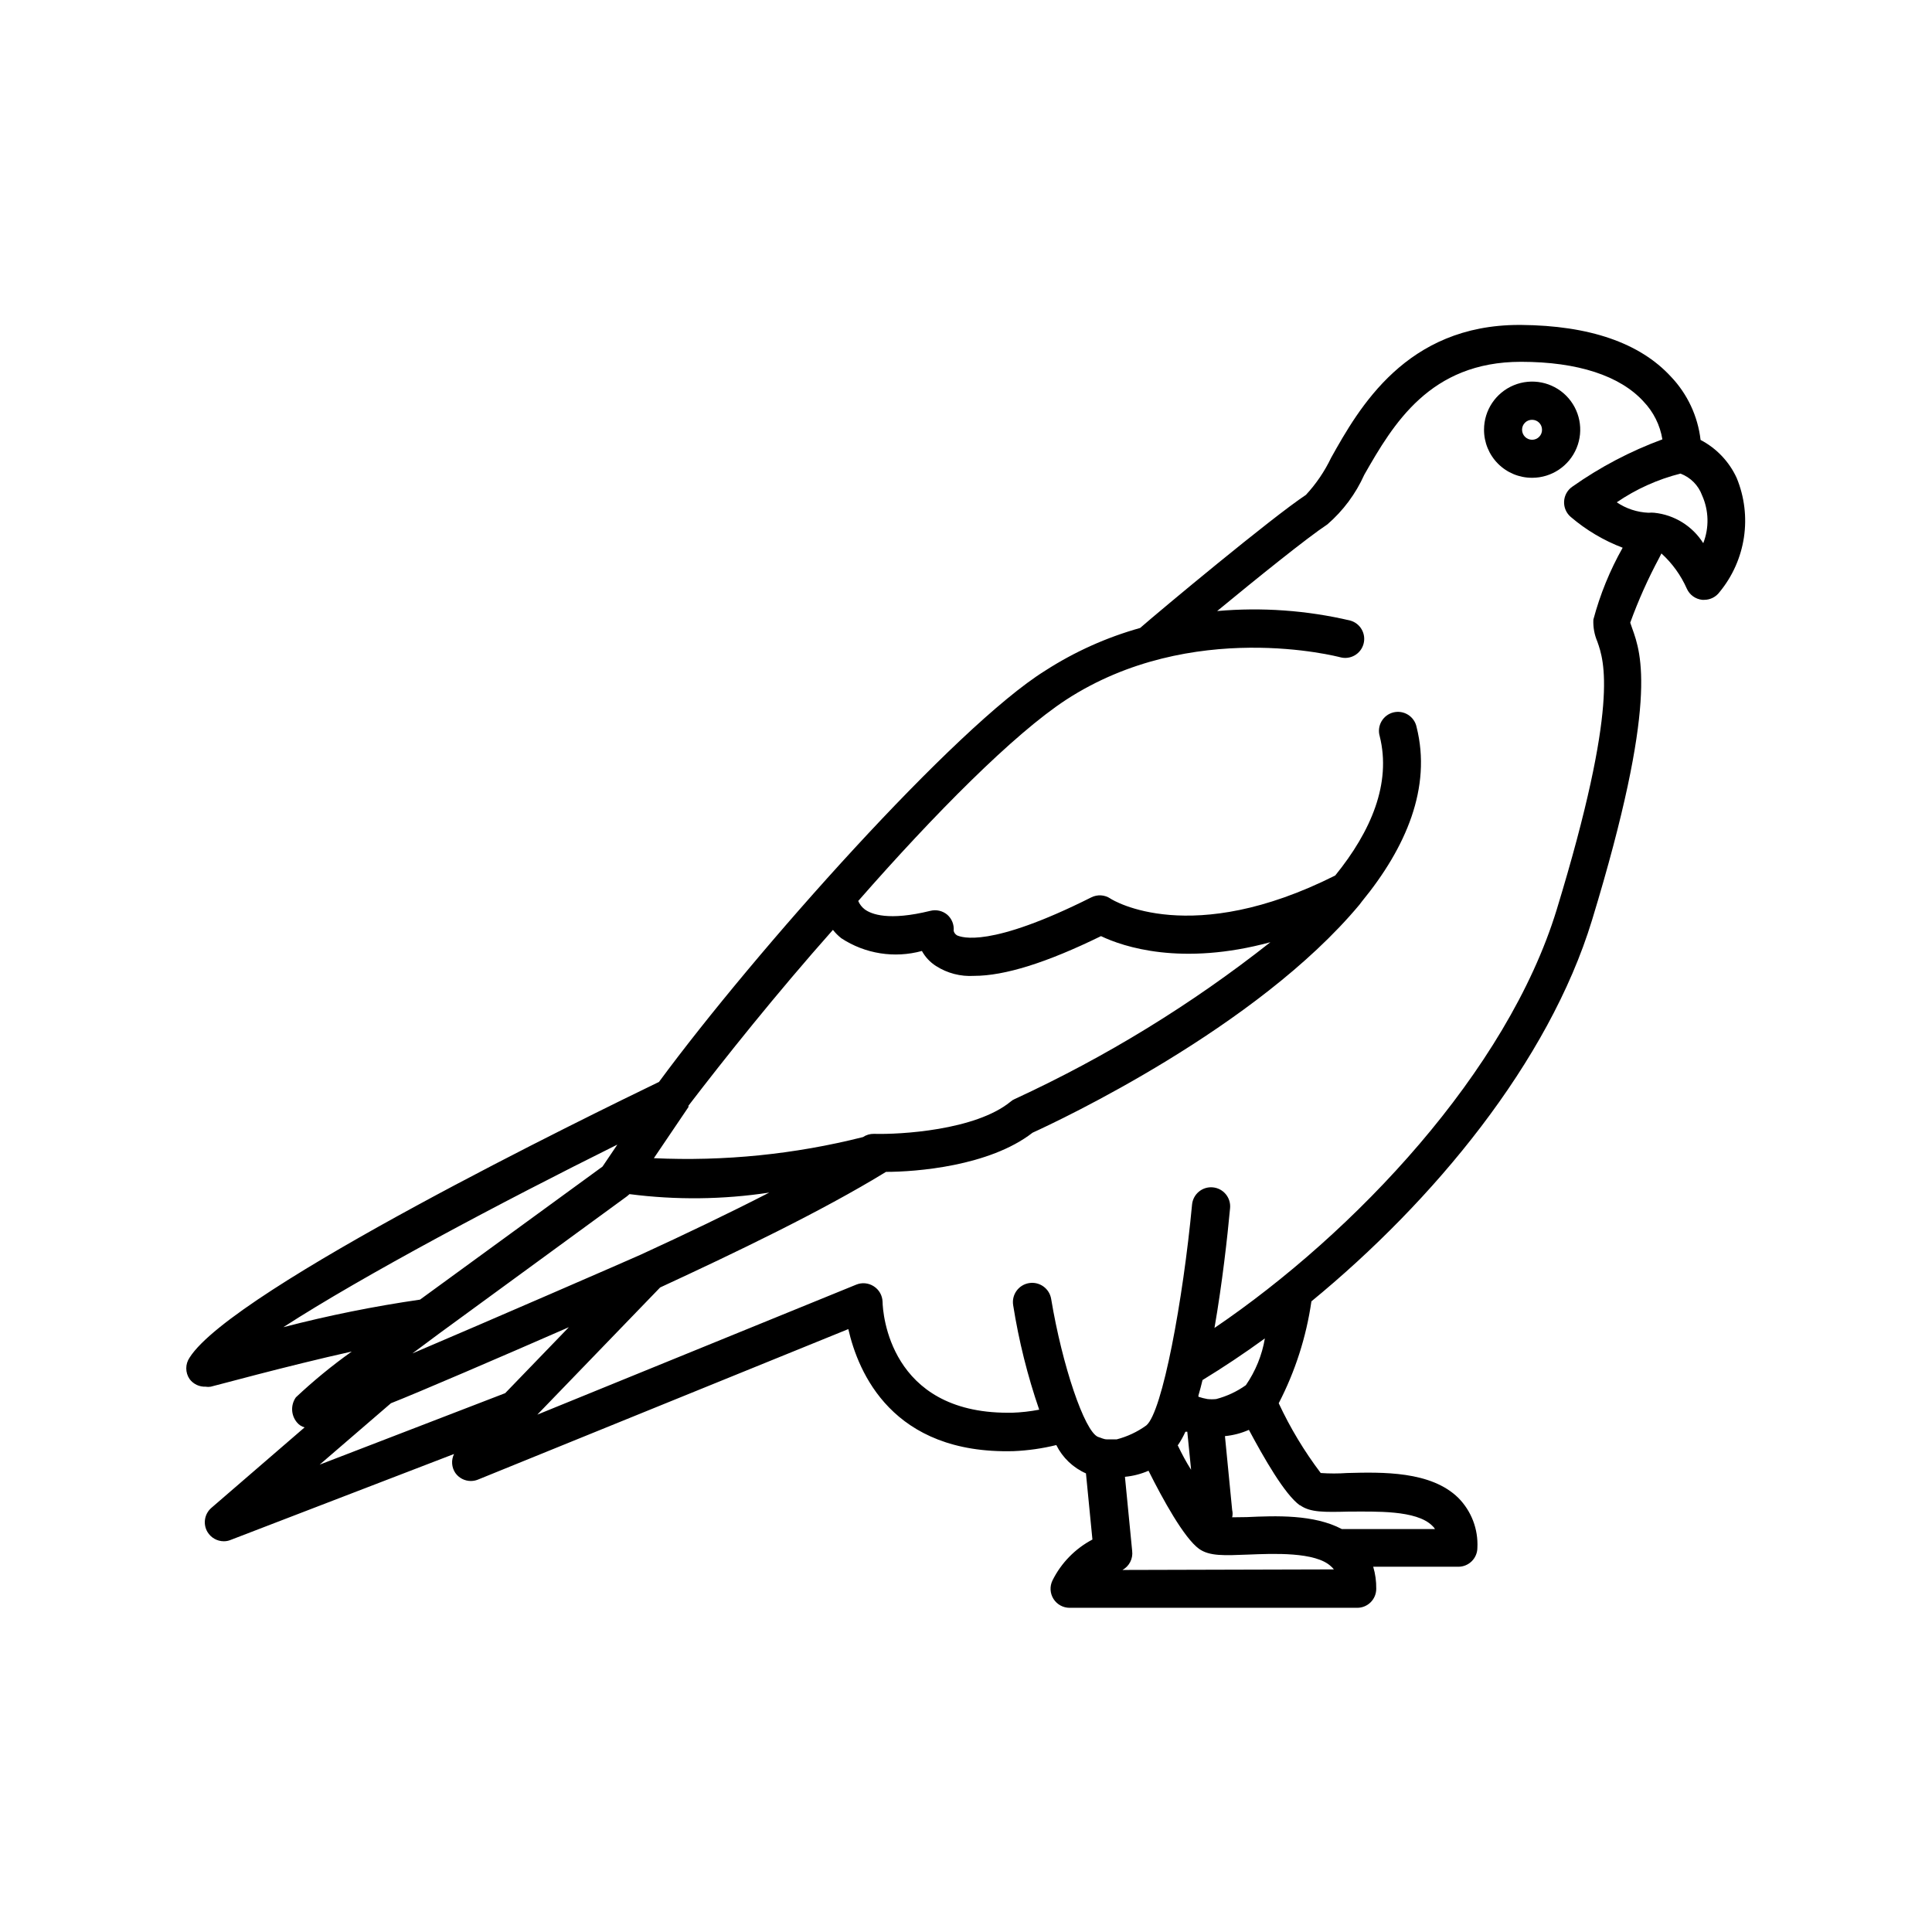 <?xml version="1.0" encoding="UTF-8"?>
<!-- Uploaded to: SVG Repo, www.svgrepo.com, Generator: SVG Repo Mixer Tools -->
<svg fill="#000000" width="800px" height="800px" version="1.1" viewBox="144 144 512 512" xmlns="http://www.w3.org/2000/svg">
 <g>
  <path d="m198.48 511.49c0.449 0.074 0.906 0.074 1.359 0 0.25 0 20.152-5.492 37.383-9.32-5.207 3.703-10.156 7.762-14.812 12.141-1.414 2.004-1.312 4.707 0.25 6.602 0.527 0.664 1.25 1.141 2.066 1.359l-24.688 21.312c-1.859 1.59-2.305 4.289-1.059 6.398 0.91 1.527 2.555 2.465 4.336 2.469 0.621 0.004 1.238-0.117 1.812-0.355l59.199-22.773v0.004c-0.797 1.621-0.66 3.543 0.352 5.035 0.941 1.32 2.457 2.109 4.082 2.117 0.637 0 1.27-0.117 1.863-0.352l98.191-39.902c2.621 11.488 11.637 33.199 43.781 32.344 3.824-0.16 7.621-0.699 11.336-1.613 1.66 3.344 4.441 6 7.859 7.508l1.715 17.531h-0.004c-4.574 2.414-8.277 6.203-10.578 10.832-0.766 1.566-0.672 3.414 0.25 4.887 0.926 1.477 2.543 2.375 4.285 2.371h76.227c1.336 0 2.617-0.531 3.562-1.477 0.945-0.945 1.473-2.227 1.473-3.562 0.031-1.977-0.242-3.949-0.805-5.844h22.57c1.336 0 2.617-0.531 3.562-1.477 0.945-0.945 1.477-2.227 1.477-3.562 0.246-4.91-1.582-9.699-5.039-13.199-7.254-7.152-20.152-6.852-29.473-6.602-2.332 0.164-4.672 0.164-7.004 0-4.352-5.75-8.086-11.949-11.133-18.488 4.375-8.453 7.305-17.582 8.664-27.004 32.344-26.551 62.875-63.379 74.363-101.02 17.633-57.836 13.098-70.535 10.629-77.387l-0.504-1.461 0.004 0.004c2.152-5.922 4.727-11.68 7.707-17.23l0.555-1.109c2.883 2.617 5.18 5.809 6.75 9.371 0.742 1.629 2.297 2.742 4.082 2.922h0.504c1.609 0.004 3.129-0.766 4.078-2.066 3.426-4.156 5.652-9.16 6.453-14.484 0.797-5.324 0.137-10.766-1.918-15.742-1.984-4.328-5.352-7.875-9.57-10.078-0.73-6.297-3.488-12.188-7.859-16.777-8.262-8.969-21.613-13.551-39.75-13.703h-0.457c-29.926 0-42.422 21.914-49.879 35.266h0.004c-1.715 3.574-3.957 6.871-6.652 9.777-9.117 6.047-38.691 30.684-43.934 35.266h0.004c-8.918 2.496-17.41 6.316-25.191 11.336-23.73 14.762-76.781 74.312-102.32 108.97-16.879 8.164-112.95 54.914-124.39 73.055-1.176 1.715-1.176 3.977 0 5.691 0.992 1.328 2.578 2.082 4.234 2.016zm30.23 20.656 18.891-16.273c6.699-2.621 29.32-12.344 47.156-20.152l-16.879 17.48zm212.76 27.91h-0.004c1.809-0.996 2.828-2.992 2.57-5.039l-1.914-19.648c2.156-0.199 4.266-0.742 6.246-1.609 3.777 7.559 9.422 17.836 13.402 20.707 2.769 1.965 6.648 1.762 13.047 1.512s17.887-0.805 21.965 3.176l0.004-0.004c0.258 0.227 0.496 0.48 0.703 0.754zm14.711-33.102h-0.004c0.758-1.113 1.414-2.293 1.965-3.523h0.504l1.008 10.078c-1.258-1.969-2.469-4.234-3.574-6.555zm5.391-13.047c0.402-1.359 0.754-2.719 1.109-4.18 5.441-3.324 10.984-7.004 16.523-11.035-0.754 4.449-2.477 8.68-5.039 12.395-2.375 1.691-5.039 2.938-7.859 3.676-0.77 0.082-1.547 0.082-2.32 0-0.801-0.141-1.594-0.344-2.367-0.605zm27.004 29.02c2.672 1.914 6.449 1.812 12.797 1.664 7.152 0 17.938-0.453 22.168 3.727h-0.004c0.301 0.258 0.559 0.566 0.758 0.906h-24.688c-7.406-3.93-17.531-3.527-25.191-3.176l-3.879 0.051c0.152-0.629 0.152-1.285 0-1.914l-1.914-19.598c2.191-0.207 4.336-0.77 6.348-1.66 3.93 7.356 9.523 17.18 13.504 20zm100.76-273.42c2.668 0.996 4.769 3.113 5.742 5.793 1.789 4.004 1.898 8.562 0.301 12.648-2.863-4.543-7.656-7.516-12.996-8.062-0.504-0.047-1.012-0.047-1.512 0-3.008-0.125-5.922-1.086-8.414-2.769 5.133-3.512 10.848-6.086 16.879-7.609zm-162.83 59.953c33.301-21.664 72.246-11.387 72.648-11.285 2.684 0.738 5.461-0.84 6.195-3.527 0.738-2.684-0.84-5.457-3.523-6.195-11.547-2.715-23.453-3.562-35.27-2.519 10.578-8.715 23.879-19.445 29.223-22.973 4.176-3.617 7.512-8.105 9.773-13.152 7.656-13.402 17.383-29.926 41.516-29.926 15.113 0 26.25 3.727 32.445 10.48h-0.004c2.668 2.769 4.426 6.281 5.039 10.074-8.473 3.121-16.504 7.336-23.879 12.547-1.297 0.898-2.102 2.352-2.168 3.93-0.074 1.559 0.574 3.066 1.766 4.082 4.082 3.488 8.734 6.246 13.754 8.16-3.383 5.992-5.992 12.395-7.762 19.043-0.094 2.004 0.27 4.004 1.059 5.844 1.762 5.039 5.894 16.426-10.781 71.039-13.148 42.926-53.555 85.648-90.688 110.84 2.066-11.891 3.426-24.082 4.133-31.738v-0.004c0.266-2.781-1.777-5.254-4.559-5.516-2.781-0.266-5.254 1.777-5.516 4.559-2.367 25.191-7.859 55.066-12.141 58.543h-0.004c-2.352 1.699-5 2.945-7.809 3.676h-2.668c-0.754 0-1.461-0.402-2.316-0.656-3.578-1.512-9.473-18.941-12.395-36.527v0.004c-0.445-2.781-3.062-4.676-5.844-4.231-2.785 0.445-4.68 3.059-4.234 5.844 1.488 9.418 3.797 18.691 6.902 27.707-2.375 0.457-4.785 0.727-7.203 0.809h-1.109c-31.336 0-33.152-26.398-33.199-29.422-0.055-1.66-0.922-3.188-2.32-4.082-1.379-0.898-3.109-1.07-4.633-0.453l-84.539 34.461 32.547-33.703c19.699-9.117 42.773-20.152 59.852-30.633 7.859 0 27.355-1.461 38.844-10.379 6.852-3.125 59.398-27.762 86.656-60.457l0.605-0.805c11.738-14.309 18.539-30.23 14.508-46.25v-0.004c-0.277-1.34-1.09-2.512-2.25-3.242s-2.566-0.957-3.894-0.629c-1.332 0.332-2.469 1.188-3.152 2.375-0.688 1.188-0.859 2.602-0.477 3.918 3.125 12.496-2.266 25.191-11.789 36.93-38.188 19.195-58.793 6.648-59.602 6.098v-0.004c-1.504-0.996-3.426-1.109-5.039-0.301-27.004 13.551-34.359 10.578-35.57 10.078v-0.004c-0.457-0.258-0.789-0.695-0.906-1.207 0.156-1.621-0.484-3.219-1.711-4.285-1.246-1.035-2.914-1.41-4.484-1.008-11.035 2.719-15.617 0.906-17.383-0.402-0.754-0.578-1.344-1.34-1.711-2.215 20.203-23.074 41.262-44.285 55.066-53.305zm-100.06 107.92v-0.352c9.574-12.496 23.176-29.578 38.289-46.605 0.648 0.824 1.395 1.57 2.219 2.219 6.305 4.141 14.086 5.371 21.359 3.375 0.891 1.617 2.172 2.984 3.731 3.981 2.996 1.918 6.523 2.836 10.074 2.617 8.113 0 19.246-3.477 33.656-10.531 5.894 2.82 21.312 8.012 44.891 1.613-20.875 16.477-43.617 30.43-67.766 41.566-0.406 0.168-0.781 0.406-1.105 0.703-9.32 7.609-29.32 8.715-36.172 8.516h-0.004c-1.039-0.023-2.059 0.277-2.922 0.855-18.098 4.57-36.77 6.457-55.418 5.594zm-15.617 23.074c12.301 1.594 24.766 1.457 37.031-0.406-10.68 5.492-22.371 11.082-34.109 16.473-2.672 1.211-41.363 18.035-60.457 26.148l7.254-5.391 49.574-36.223zm-3.273-13.047-3.879 5.742-48.367 35.266c-12.199 1.766-24.293 4.203-36.223 7.305 21.16-13.703 58.137-33.301 88.469-48.367z"/>
  <path d="m550.03 270.62c5.156 0 9.805-3.106 11.777-7.871 1.973-4.762 0.883-10.242-2.762-13.891-3.644-3.644-9.129-4.734-13.891-2.762-4.766 1.973-7.871 6.621-7.871 11.777-0.012 3.383 1.328 6.633 3.719 9.027 2.394 2.394 5.644 3.731 9.027 3.719zm0-15.367c0.695 0 1.363 0.277 1.855 0.766 0.488 0.492 0.766 1.16 0.766 1.855 0.016 0.703-0.258 1.383-0.75 1.883-0.492 0.504-1.164 0.785-1.871 0.785-1.473 0-2.668-1.195-2.668-2.668 0-0.703 0.281-1.379 0.785-1.871 0.5-0.492 1.18-0.762 1.883-0.75z"/>
 </g>
</svg>